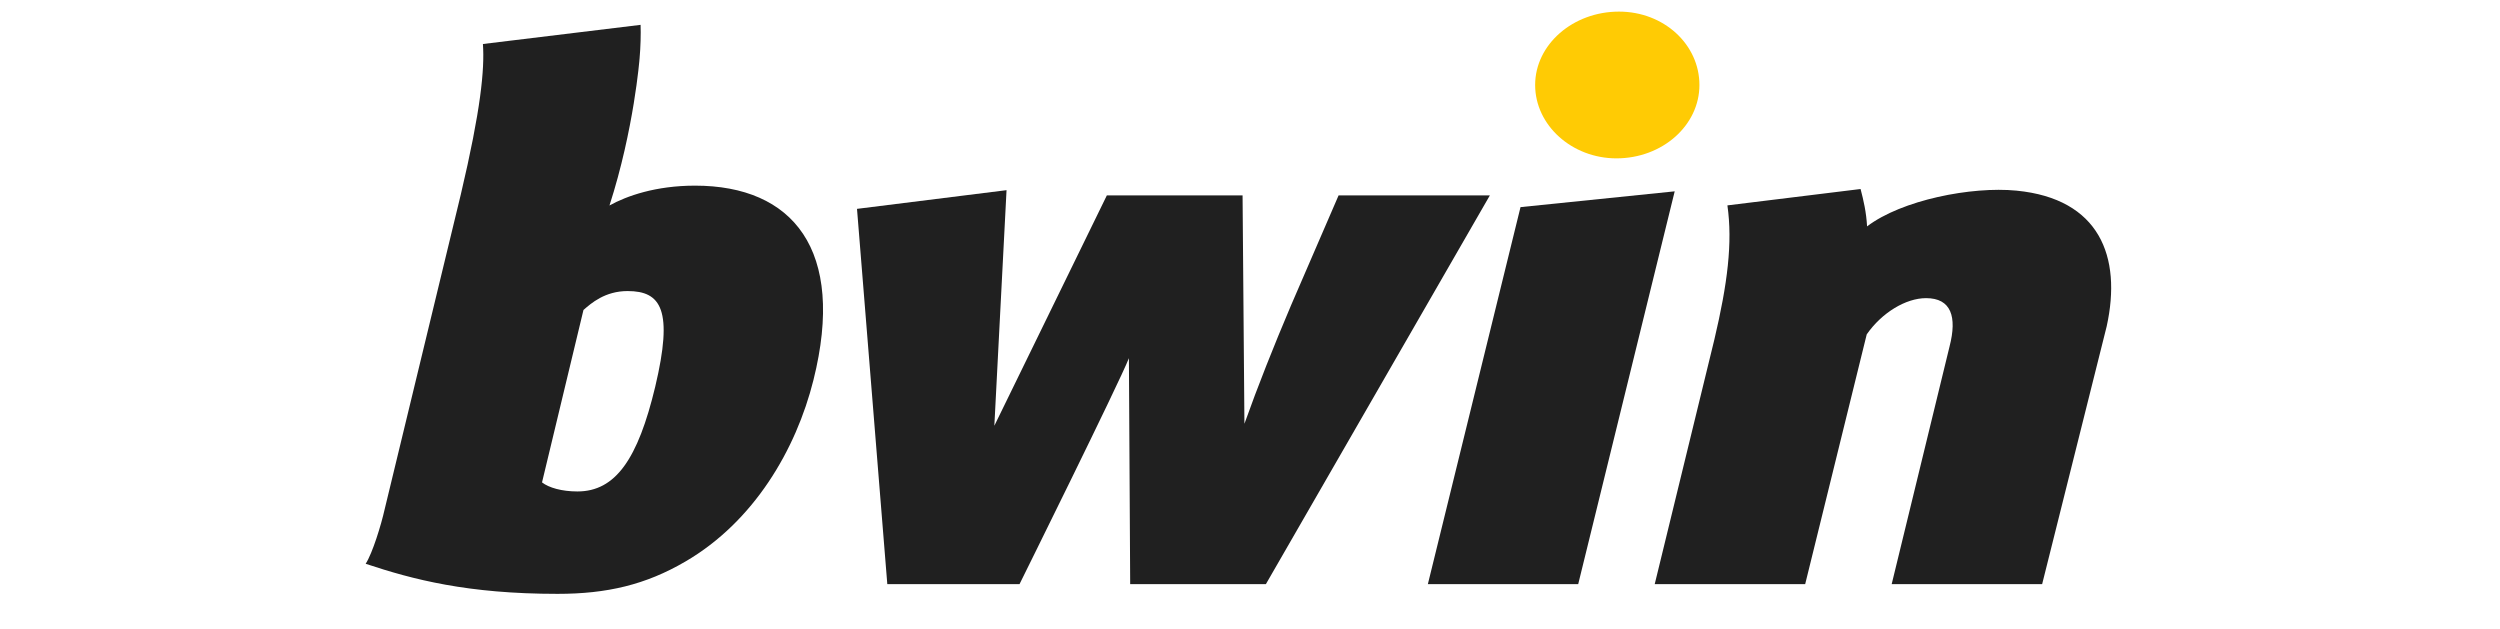<?xml version="1.0" encoding="UTF-8" standalone="no"?>
<!DOCTYPE svg PUBLIC "-//W3C//DTD SVG 1.1//EN" "http://www.w3.org/Graphics/SVG/1.1/DTD/svg11.dtd">
<svg version="1.1" xmlns="http://www.w3.org/2000/svg" xmlns:xlink="http://www.w3.org/1999/xlink" preserveAspectRatio="xMidYMid meet" viewBox="8.006 8.26 154.348 54.155" width="334" height="84"><defs><path d="M108.48 26.1L100.5 58.57L113.45 58.57L121.76 24.74L108.48 26.1" id="a36Lf2cudx"></path><path d="M92.81 25.09C90.35 30.78 88.99 33.94 88.71 34.57C87.2 38.13 85.87 41.48 84.7 44.76C84.69 43.45 84.64 36.9 84.54 25.09L72.85 25.09L63.16 44.93L64.21 24.64L51.33 26.25L53.94 58.57C60.77 58.57 64.57 58.57 65.33 58.57C65.33 58.57 73.97 41.13 74.75 39.11C74.76 40.41 74.79 46.9 74.86 58.57L86.55 58.57L105.84 25.09L92.81 25.09" id="a38D4i2xkI"></path><path d="M151.2 24.68C147.33 24.3 141.31 25.49 138.33 27.76C138.26 26.52 138.03 25.54 137.77 24.54C136.62 24.68 127.45 25.81 126.3 25.95C126.76 29.15 126.31 32.7 125.18 37.49C124.84 38.89 123.13 45.92 120.04 58.57L133 58.57C136.18 45.66 137.95 38.49 138.3 37.06C139.6 35.19 141.67 33.94 143.41 33.94C145.57 33.94 146.1 35.53 145.43 38.12C145.1 39.48 143.44 46.3 140.45 58.57L153.41 58.57C156.74 45.24 158.6 37.84 158.97 36.36C160.29 30.34 158.34 25.38 151.2 24.68" id="i3x5H4zv8S"></path><path d="M30.01 25.96C32.13 19.39 32.6 13.32 32.6 13.32C32.6 13.32 32.6 13.33 32.6 13.33C32.69 12.34 32.72 11.17 32.69 10.4C31.33 10.56 20.47 11.88 19.11 12.05C19.26 14.23 18.94 17.67 17.2 25.03C16.54 27.74 11.3 49.44 10.64 52.15C10.35 53.45 9.6 55.91 9.01 56.82C13.1 58.18 17.79 59.41 25.54 59.41C29.78 59.41 33.13 58.63 36.56 56.62C42.44 53.19 46.08 47 47.58 40.99C50.39 29.76 45.79 24.25 37.38 24.25C34.01 24.25 31.5 25.13 30.01 25.96ZM33.95 41.57C32.46 47.8 30.53 50.59 27.25 50.59C25.91 50.59 24.79 50.27 24.2 49.81C24.56 48.33 27.42 36.44 27.77 34.96C28.44 34.37 29.63 33.33 31.57 33.33C34.47 33.33 35.52 34.96 33.95 41.57" id="c2FKH8jqS"></path><path d="M123.89 15.58C123.89 12.1 120.84 9.26 116.96 9.26C112.99 9.26 109.74 12.1 109.74 15.58C109.74 19.06 112.92 21.9 116.74 21.9C120.7 21.9 123.89 19.06 123.89 15.58" id="dWzvPc4KK"></path></defs><g><g><use xlink:href="#a36Lf2cudx" opacity="1" fill="#202020" fill-opacity="1"></use><g><use xlink:href="#a36Lf2cudx" opacity="1" fill-opacity="0" stroke="#000000" stroke-width="1" stroke-opacity="0"></use></g></g><g><use xlink:href="#a38D4i2xkI" opacity="1" fill="#202020" fill-opacity="1"></use><g><use xlink:href="#a38D4i2xkI" opacity="1" fill-opacity="0" stroke="#000000" stroke-width="1" stroke-opacity="0"></use></g></g><g><use xlink:href="#i3x5H4zv8S" opacity="1" fill="#202020" fill-opacity="1"></use><g><use xlink:href="#i3x5H4zv8S" opacity="1" fill-opacity="0" stroke="#000000" stroke-width="1" stroke-opacity="0"></use></g></g><g><use xlink:href="#c2FKH8jqS" opacity="1" fill="#202020" fill-opacity="1"></use><g><use xlink:href="#c2FKH8jqS" opacity="1" fill-opacity="0" stroke="#000000" stroke-width="1" stroke-opacity="0"></use></g></g><g><use xlink:href="#dWzvPc4KK" opacity="1" fill="#ffcb04" fill-opacity="1"></use><g><use xlink:href="#dWzvPc4KK" opacity="1" fill-opacity="0" stroke="#000000" stroke-width="1" stroke-opacity="0"></use></g></g></g></svg>